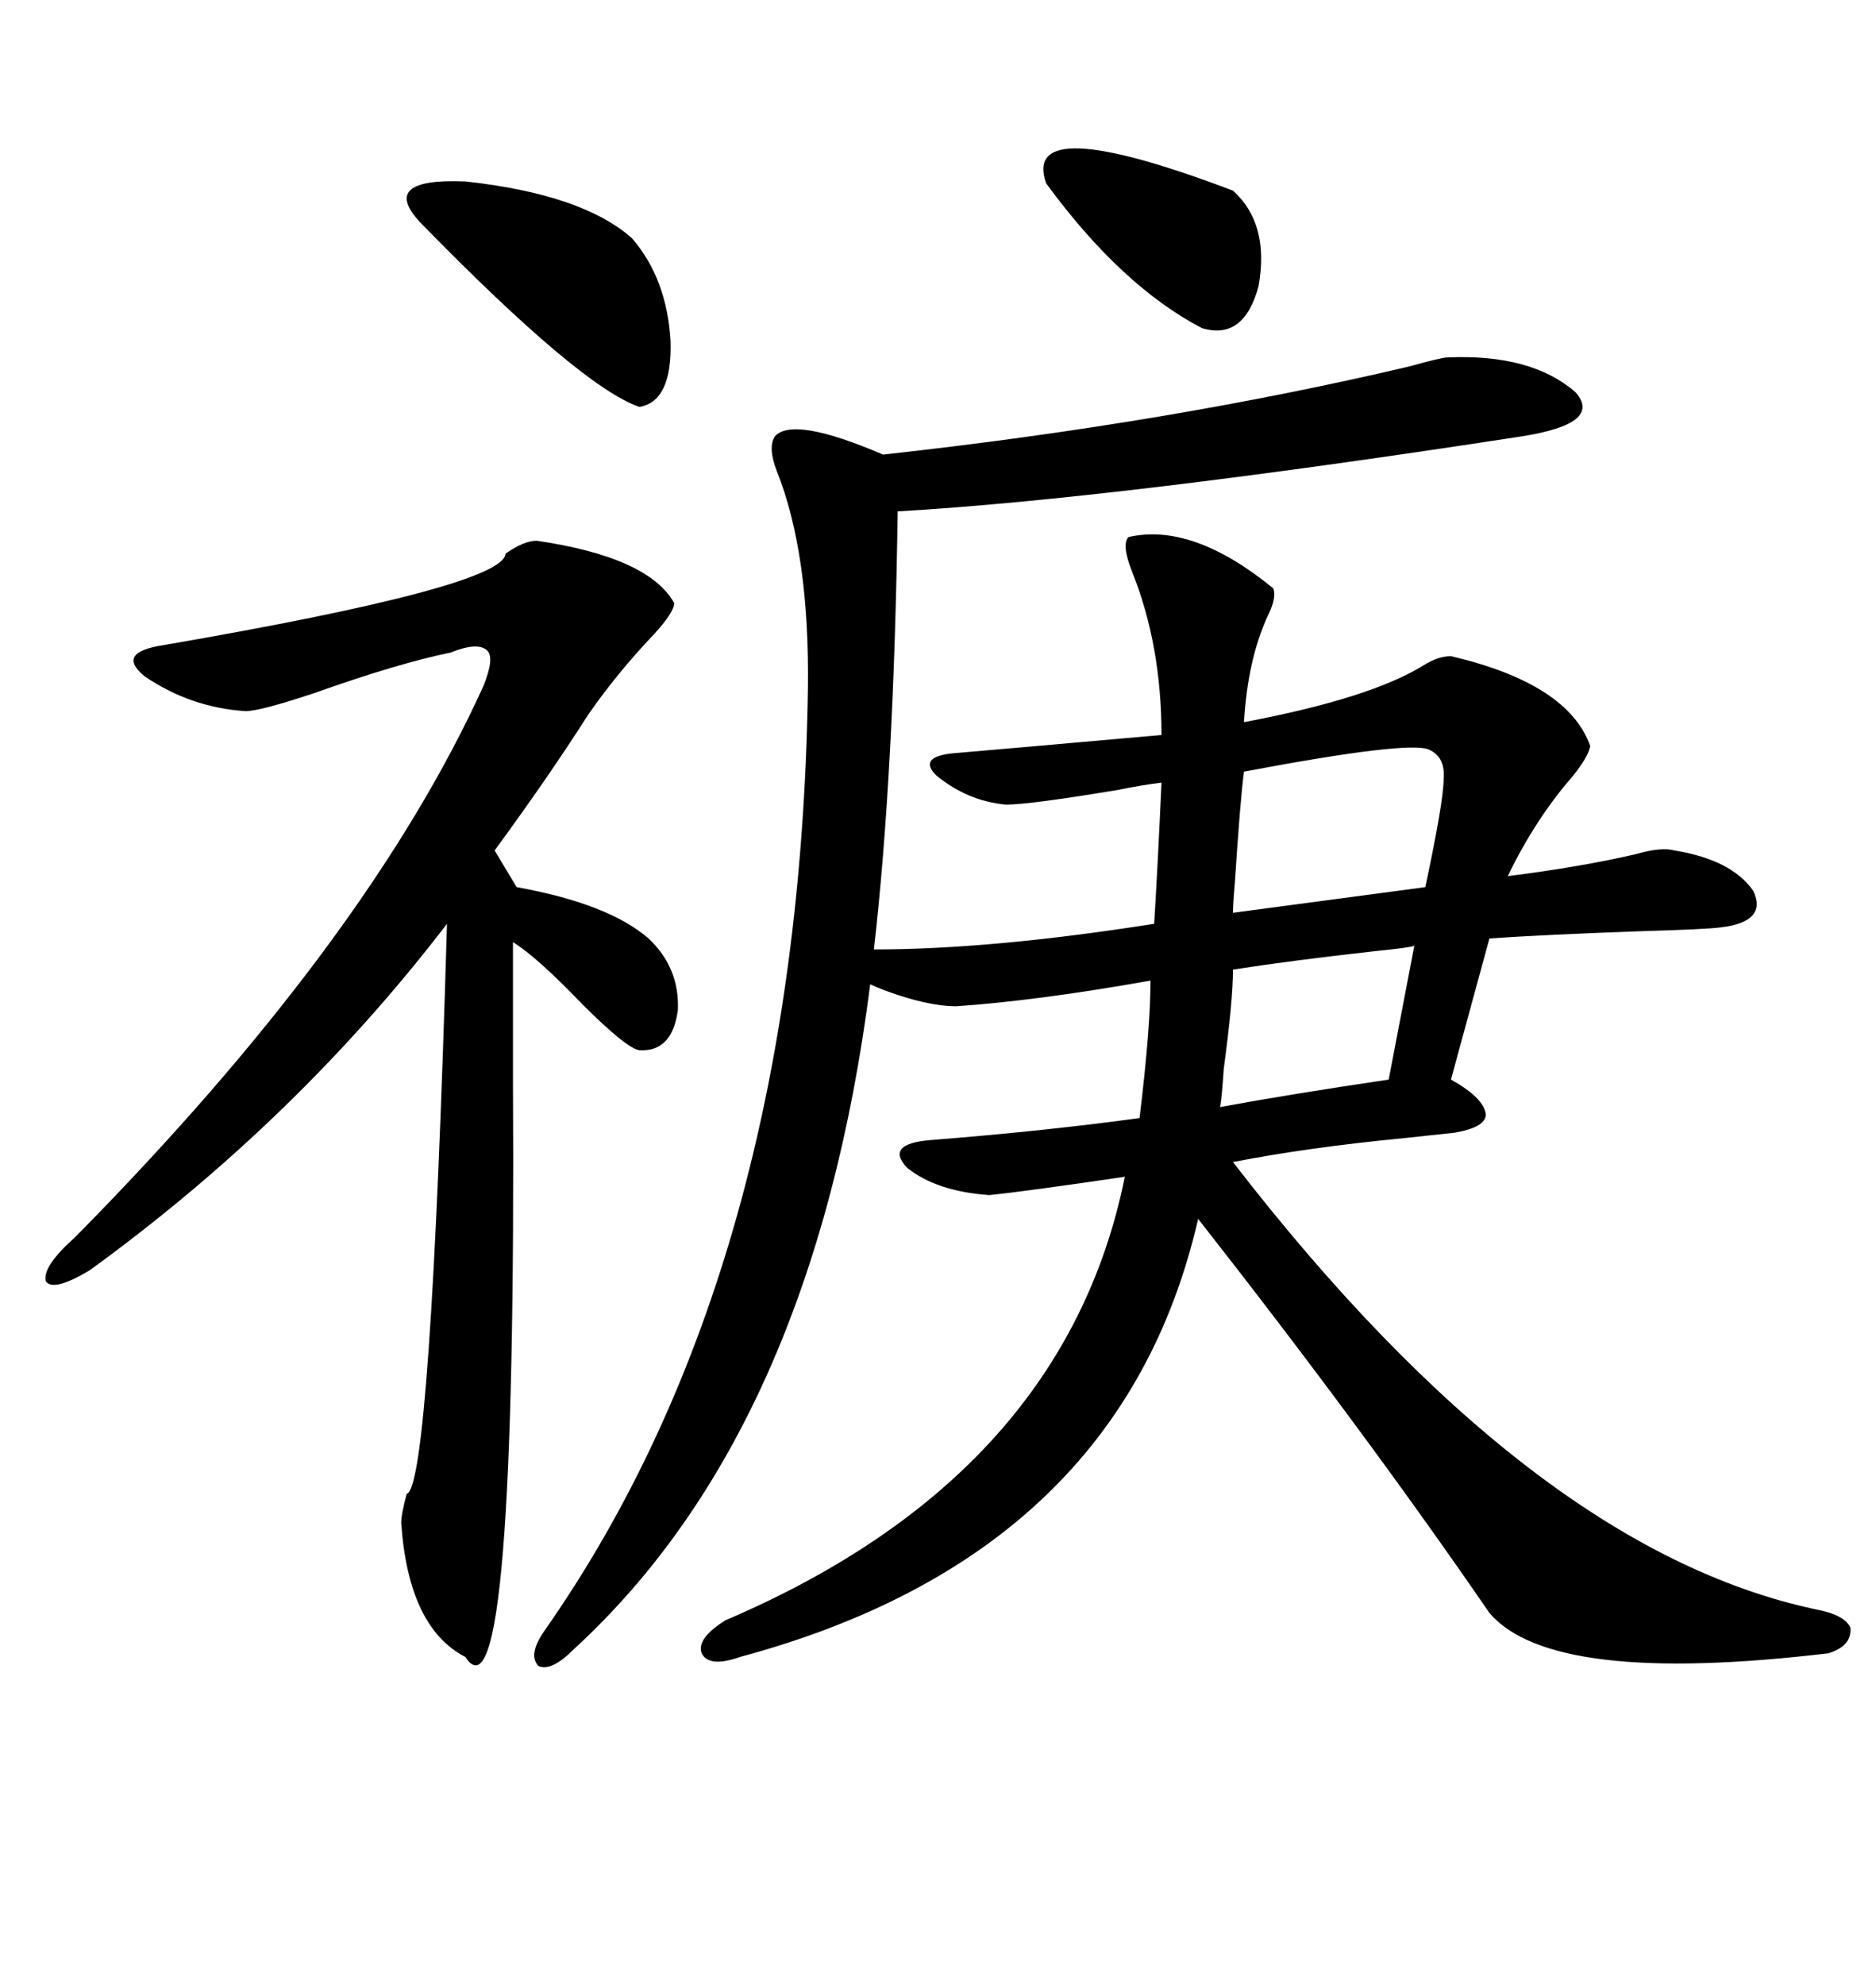 <svg xmlns="http://www.w3.org/2000/svg" xmlns:xlink="http://www.w3.org/1999/xlink" width="300" height="317.285"><path d="M231.45 57.13L231.45 57.13Q244.92 56.54 251.95 62.70L251.95 62.70Q256.35 67.68 243.46 69.73L243.46 69.73Q178.71 79.69 143.55 81.74L143.55 81.74Q142.97 123.63 139.75 151.76L139.75 151.76Q158.50 151.76 184.57 147.66L184.57 147.66Q185.16 137.99 185.74 125.10L185.74 125.10Q183.11 125.39 178.71 126.27L178.71 126.27Q164.65 128.61 160.84 128.61L160.84 128.61Q154.69 128.03 149.71 123.93L149.71 123.93Q146.78 121.00 152.34 120.41L152.34 120.41Q159.38 119.82 185.74 117.48L185.74 117.48Q185.74 103.13 181.05 91.41L181.05 91.41Q179.30 87.01 180.47 85.84L180.47 85.84Q190.72 83.50 203.61 94.04L203.61 94.04Q204.20 95.51 202.73 98.44L202.73 98.44Q199.51 105.47 198.93 115.43L198.93 115.43Q219.14 111.62 227.64 106.35L227.64 106.35Q229.98 104.88 232.03 104.88L232.03 104.88Q250.78 109.28 254.30 119.24L254.30 119.24Q254.00 121.00 251.37 124.22L251.37 124.22Q245.51 130.96 241.11 140.04L241.11 140.04Q252.83 138.57 261.62 136.52L261.62 136.52Q265.72 135.35 267.77 135.94L267.77 135.94Q276.86 137.40 280.37 142.38L280.37 142.38Q282.71 147.36 275.10 148.24L275.10 148.24Q272.75 148.54 262.79 148.83L262.79 148.83Q246.68 149.41 238.18 150L238.18 150L232.03 172.56Q237.30 175.49 237.60 178.13L237.60 178.13Q237.60 180.18 232.62 181.05L232.62 181.05Q229.98 181.35 224.41 181.93L224.41 181.93Q209.18 183.40 197.17 185.74L197.17 185.74Q244.92 247.56 290.33 257.23L290.33 257.23Q295.02 258.11 295.90 260.16L295.90 260.16Q296.19 263.09 292.38 264.26L292.38 264.26Q248.14 269.53 238.18 257.81L238.18 257.81Q218.26 228.81 191.60 194.82L191.60 194.82Q179.30 248.44 118.36 264.84L118.36 264.84Q113.38 266.60 112.21 264.26L112.21 264.26Q111.33 261.91 116.02 258.98L116.02 258.98Q170.21 235.84 179.88 188.09L179.88 188.09Q164.06 190.43 158.20 191.02L158.20 191.02Q149.71 190.43 145.02 186.62L145.02 186.62Q141.50 182.81 148.83 182.23L148.83 182.23Q167.29 180.76 182.23 178.71L182.23 178.71Q183.98 164.36 183.98 156.74L183.98 156.74Q165.82 159.96 152.93 160.84L152.93 160.84Q148.24 160.84 141.21 158.20L141.21 158.20Q139.75 157.62 139.16 157.32L139.16 157.32Q130.08 228.52 91.70 263.67L91.70 263.67Q88.18 267.19 86.13 266.31L86.13 266.31Q84.38 264.55 87.01 260.74L87.01 260.74Q127.73 202.73 129.20 110.16L129.20 110.16Q129.49 88.48 124.22 75.29L124.22 75.29Q122.75 71.48 123.93 69.73L123.93 69.73Q126.86 66.50 141.21 72.66L141.21 72.66Q186.62 67.68 225.29 58.59L225.29 58.59Q230.57 57.13 231.45 57.13ZM85.84 86.43L85.84 86.43Q103.71 89.06 107.81 96.39L107.81 96.39Q107.81 97.85 104.59 101.37L104.59 101.37Q98.73 107.52 94.04 114.26L94.04 114.26Q87.89 123.93 79.10 135.94L79.10 135.94L82.62 141.80Q97.27 144.43 103.71 150L103.71 150Q108.69 154.69 108.40 161.43L108.40 161.43Q107.52 168.16 102.25 167.87L102.25 167.87Q100.20 167.58 93.16 160.55L93.16 160.55Q85.84 152.93 82.03 150.59L82.03 150.59Q82.03 158.50 82.03 172.56L82.03 172.56Q82.62 277.44 74.41 264.84L74.41 264.84Q65.33 260.16 64.16 243.46L64.16 243.46Q64.16 241.99 65.04 238.77L65.04 238.77Q68.85 237.89 71.48 147.66L71.48 147.66Q47.46 179.00 14.36 203.03L14.36 203.03Q8.50 206.54 7.32 204.79L7.32 204.79Q6.74 202.44 12.01 197.75L12.01 197.75Q58.89 150.29 77.34 109.57L77.34 109.57Q79.10 105.18 77.93 104.00L77.93 104.00Q76.46 102.54 72.07 104.30L72.07 104.30Q63.57 106.05 50.39 110.74L50.39 110.74Q41.60 113.67 39.26 113.67L39.26 113.67Q30.47 113.09 23.14 108.11L23.14 108.11Q18.46 104.30 26.07 103.13L26.07 103.13Q80.57 93.75 80.86 88.48L80.86 88.48Q83.79 86.43 85.84 86.43ZM67.38 35.74L67.38 35.74Q60.35 28.42 74.41 29.00L74.41 29.00Q93.16 31.05 101.07 38.09L101.07 38.09Q106.64 44.53 107.23 54.49L107.23 54.49Q107.52 64.16 102.25 65.04L102.25 65.04Q92.87 61.82 67.38 35.74ZM228.52 119.82L228.52 119.82Q225.29 118.36 198.93 123.34L198.93 123.34Q198.34 127.73 197.46 141.21L197.46 141.21Q197.17 144.43 197.17 145.90L197.17 145.90L227.93 141.80Q230.86 128.03 230.86 124.51L230.86 124.51Q231.15 121.00 228.52 119.82ZM197.17 30.47L197.17 30.47Q203.03 35.74 201.27 45.70L201.27 45.70Q198.93 54.49 192.19 52.44L192.19 52.44Q179.30 45.70 167.29 29.30L167.29 29.30Q163.18 17.58 197.17 30.47ZM222.07 172.56L226.17 151.17Q225.59 151.46 219.73 152.05L219.73 152.05Q206.54 153.52 197.17 154.98L197.17 154.98Q197.17 159.96 195.70 170.80L195.70 170.80Q195.41 175.20 195.12 176.95L195.12 176.95Q206.25 174.90 222.07 172.56L222.07 172.56Z"/></svg>